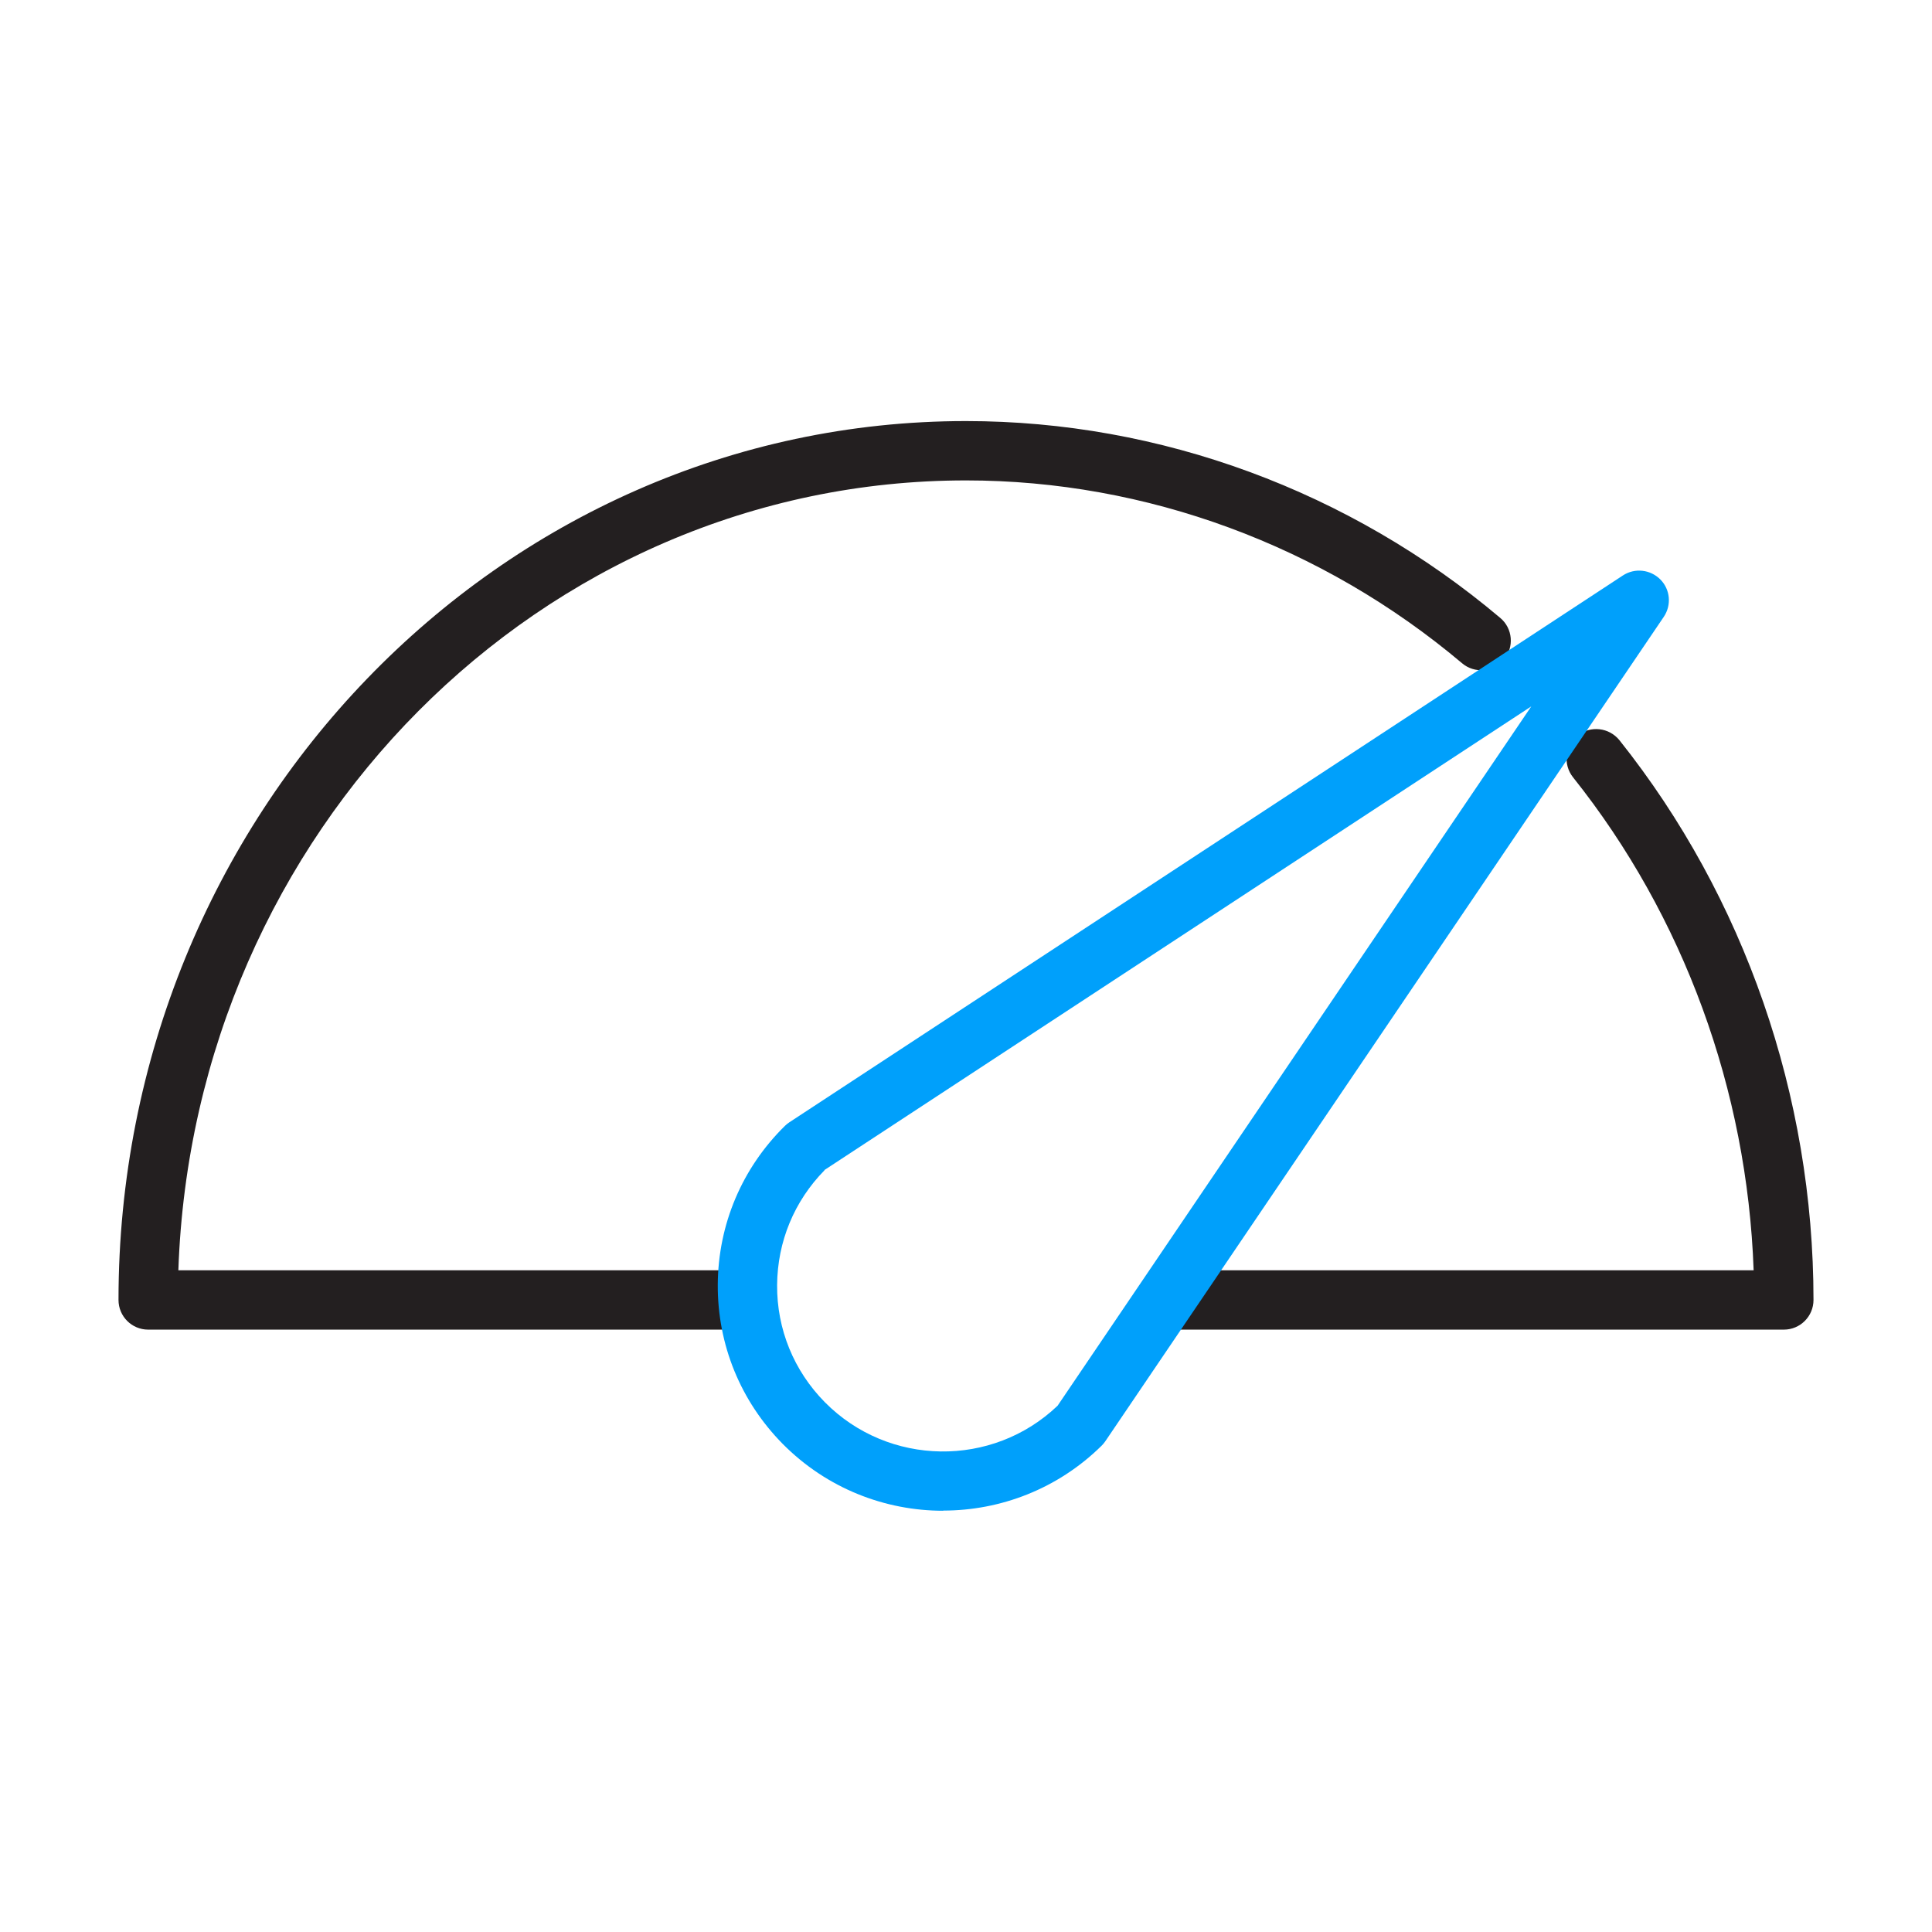 <?xml version="1.0" encoding="UTF-8"?>
<svg id="Icons_Light_Colorway" data-name="Icons Light Colorway" xmlns="http://www.w3.org/2000/svg" viewBox="0 0 112 112">
  <defs>
    <style>
      .cls-1 {
        fill: #231f20;
      }

      .cls-1, .cls-2 {
        stroke-width: 0px;
      }

      .cls-2 {
        fill: #00a0fb;
      }
    </style>
  </defs>
  <path class="cls-1" d="m103.41,77.08h-34.97c-.95,0-1.72-.77-1.72-1.72s.77-1.72,1.72-1.72h33.22c-.37-10.44-4.05-20.53-10.47-28.58-.59-.74-.47-1.83.27-2.42.74-.59,1.82-.47,2.42.27,7.25,9.1,11.25,20.63,11.25,32.45,0,.95-.77,1.72-1.72,1.72Zm-60.28,0H8.59c-.95,0-1.72-.77-1.72-1.72,0-28.09,22.04-50.95,49.13-50.95,11.25,0,22.25,4.05,30.97,11.41.73.61.82,1.7.21,2.42-.61.73-1.7.82-2.42.21-8.1-6.83-18.32-10.6-28.76-10.6-24.64,0-44.79,20.39-45.66,45.79h32.8c.95,0,1.72.77,1.72,1.72s-.77,1.72-1.72,1.72Z"/>
  <path class="cls-2" d="m54.68,87.58c-3.37,0-6.74-1.29-9.3-3.87-2.45-2.48-3.79-5.76-3.77-9.24.02-3.48,1.4-6.75,3.89-9.2.08-.08.17-.15.26-.21l48.32-31.7c.69-.45,1.59-.35,2.17.23.58.58.66,1.49.2,2.17l-32.38,47.8c-.06.09-.14.18-.22.26-2.54,2.5-5.86,3.75-9.17,3.75Zm-6.88-19.74c-1.76,1.79-2.73,4.14-2.75,6.65-.02,2.56.97,4.98,2.77,6.8,3.69,3.73,9.71,3.81,13.49.2l27.46-40.54-40.98,26.88Z"/>
</svg>